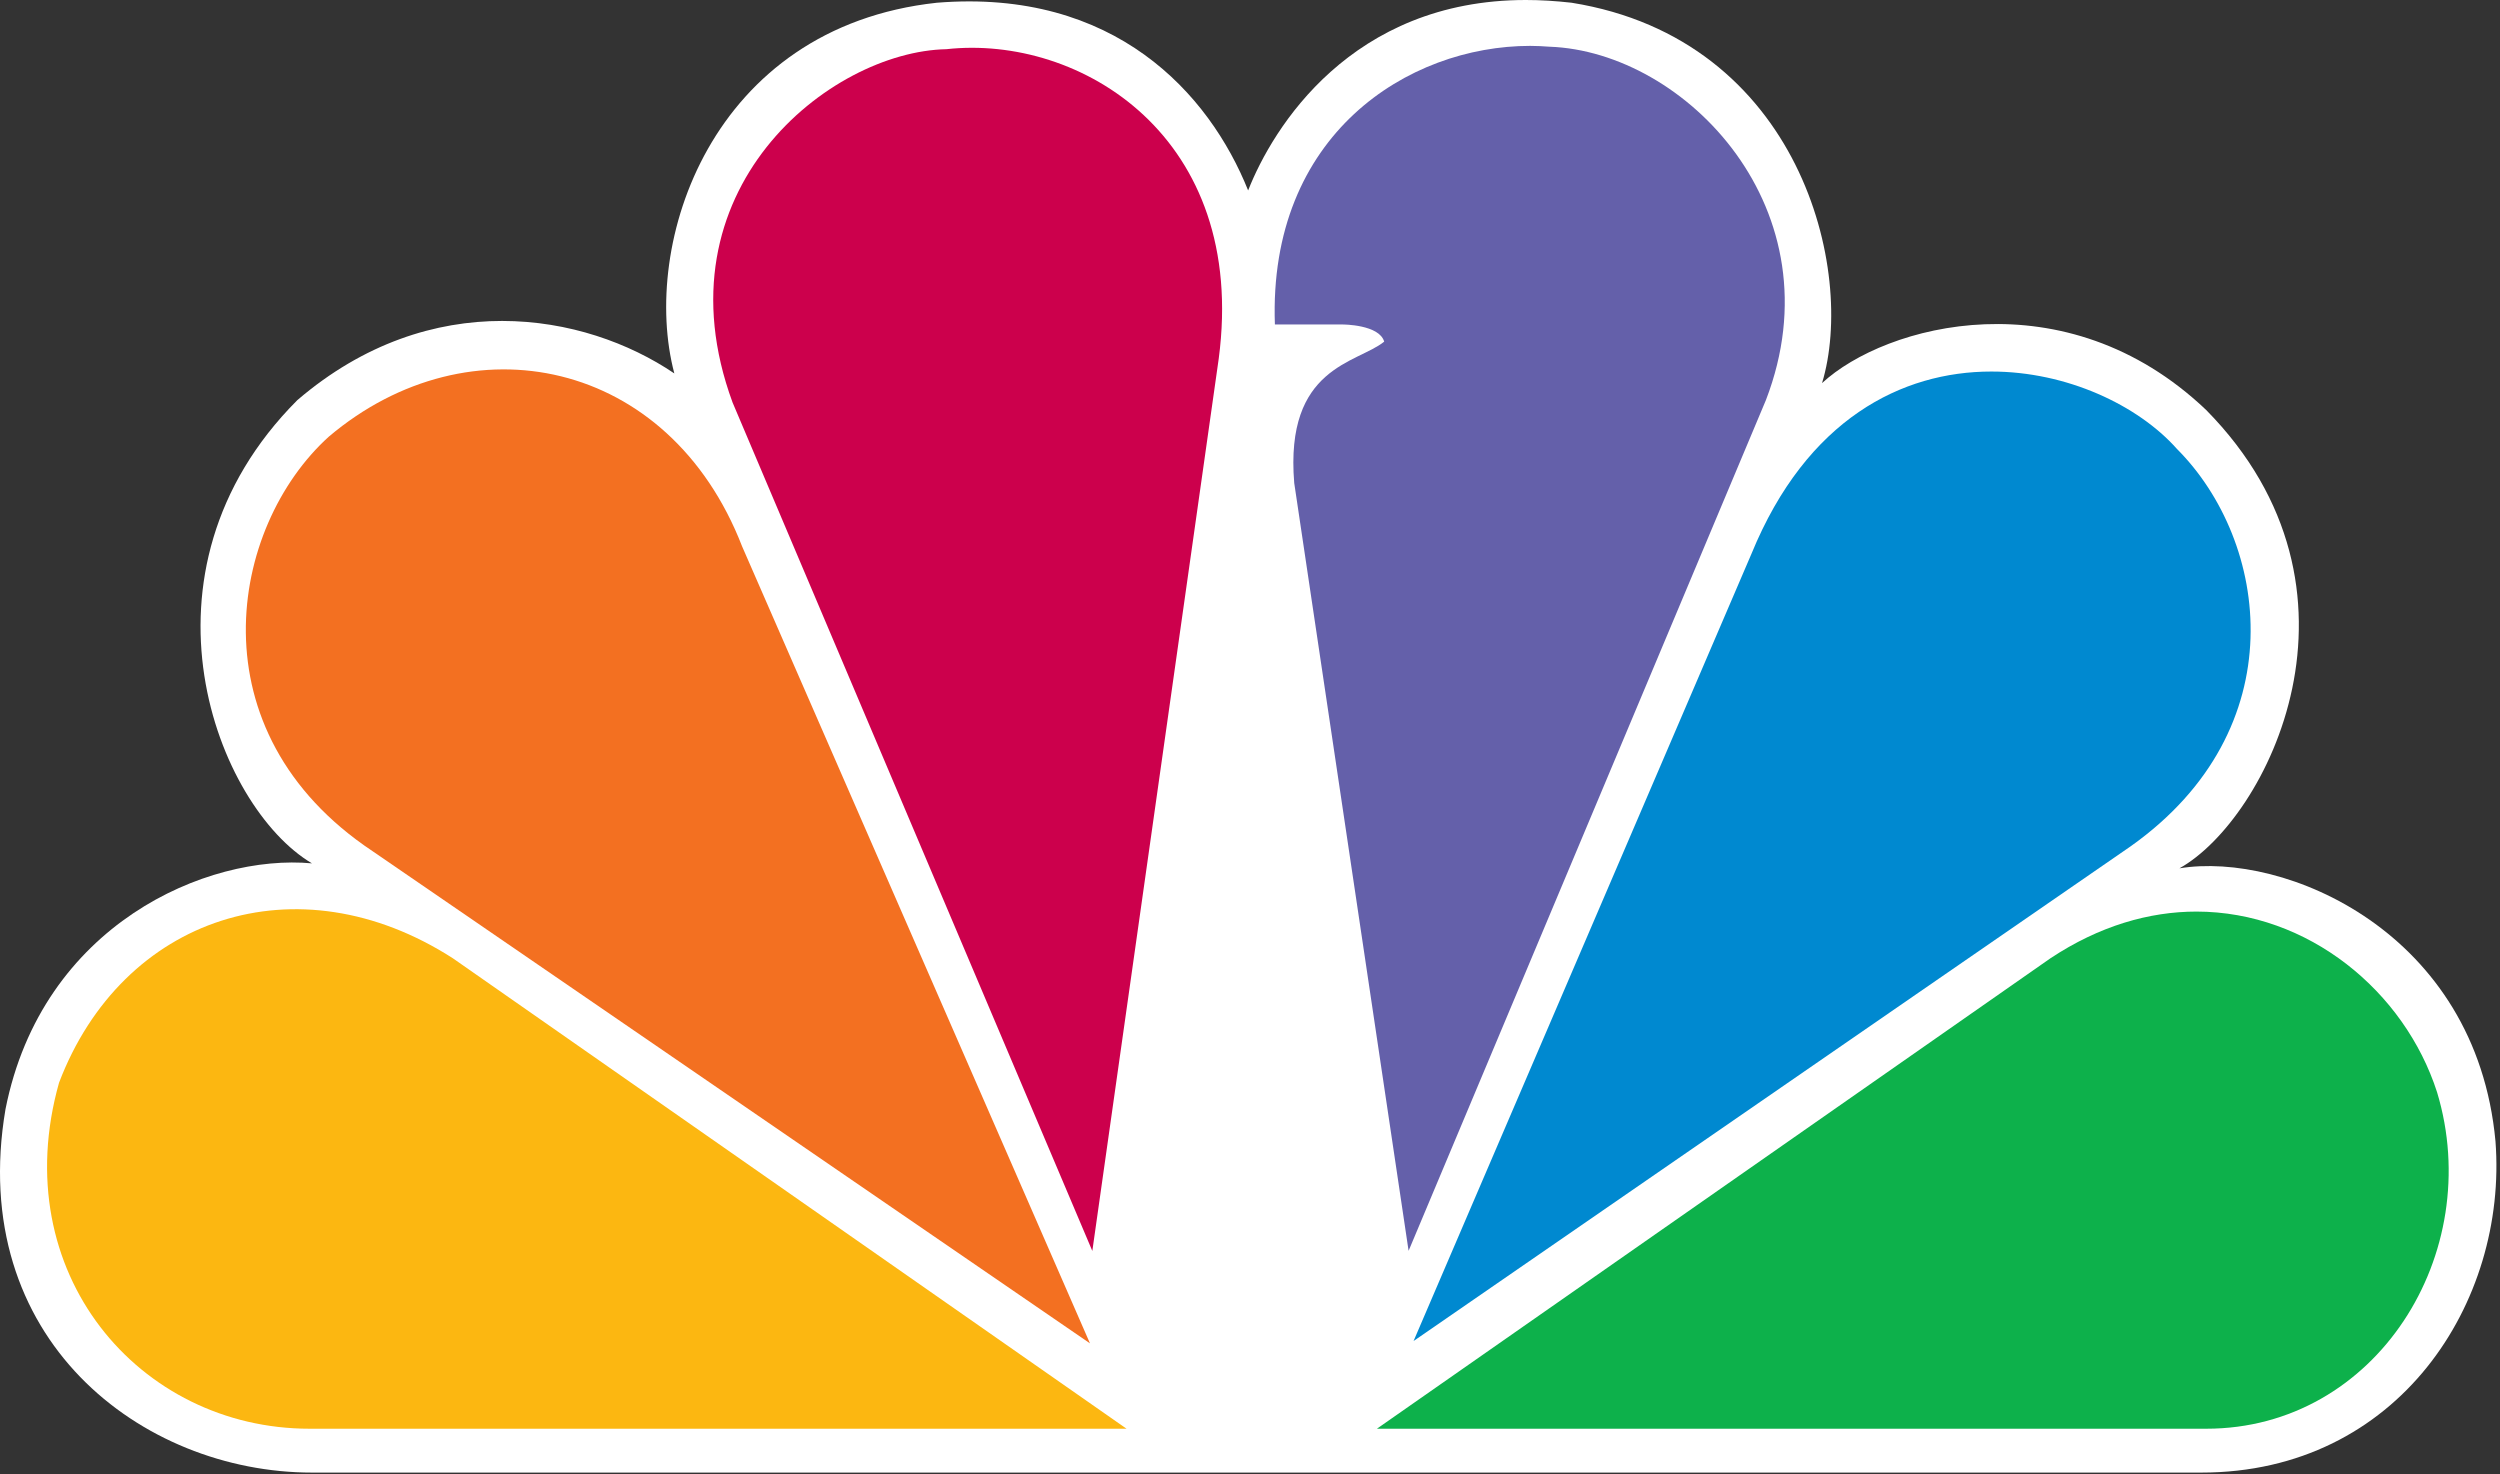 <svg xmlns="http://www.w3.org/2000/svg" width="568" height="335"><rect width="100%" height="100%" fill="#333333" stroke="none"/><g fill="none" fill-rule="nonzero"><path fill="#FFF" d="M283.575 43.267C274.731 21.19 253.19-2.653 212.848.622c-51.391 5.587-67.406 54.837-59.641 84.219-20.467-13.86-55.272-19.955-85.651 6.067-39.223 39.319-18.243 92.492 3.319 105.247-23.764-2.201-61.321 13.857-69.63 55.861-8.839 52.152 30.918 82.555 69.63 82.555h429.281c44.766 0 69.605-38.727 66.818-75.25-4.393-47.667-48.012-65.956-71.805-62.038 19.879-11.09 46.43-63.189 6.059-104.146-32.045-30.48-72.898-19.391-87.262-6.096 7.744-25.463-4.953-78.098-56.93-86.424C353.446.215 349.987 0 346.69 0c-39.678.004-57.517 29.007-63.115 43.267"/><path fill="#F37021" d="M74.707 99.207c-22.665 20.517-30.914 67.005 9.943 94.181l162.993 111.825-79.031-181.059c-16.56-42.726-61.864-52.043-93.905-24.947"/><path fill="#CC004C" d="M215.012 11.176c-26.494.539-66.277 32.09-48.572 80.268l81.736 192.771 28.723-202.758c6.647-50.381-31.48-73.638-61.887-70.281"/><path fill="#6460AA" d="M289.657 73.725h15.455s8.254 0 9.377 3.893c-6.082 4.967-22.639 5.589-20.441 32.121l25.984 174.45 81.18-193.278c16.605-43.155-18.25-79.196-49.168-80.298-1.443-.104-2.893-.188-4.391-.188-27.752 0-59.553 20.167-57.996 63.3"/><path fill="#0089D0" d="m397.944 125.795-76.785 178.886 162.947-112.415c37.561-26.642 31.502-69.236 10.477-90.289-8.814-9.909-24.998-17.564-42.143-17.564-20.254-.003-41.931 10.74-54.496 41.382"/><path fill="#0DB14B" d="M465.862 217.72 312.835 324.607h188.418c38.656 0 63.498-39.859 52.455-76.434-7.396-22.989-29.279-41.036-54.678-41.062-10.691.005-22.029 3.225-33.168 10.609"/><path fill="#FCB711" d="M70.316 324.607h185.638L102.89 217.72c-35.36-22.72-75.123-9.426-89.477 28.276-12.167 43.16 18.212 78.611 56.903 78.611"/></g></svg>